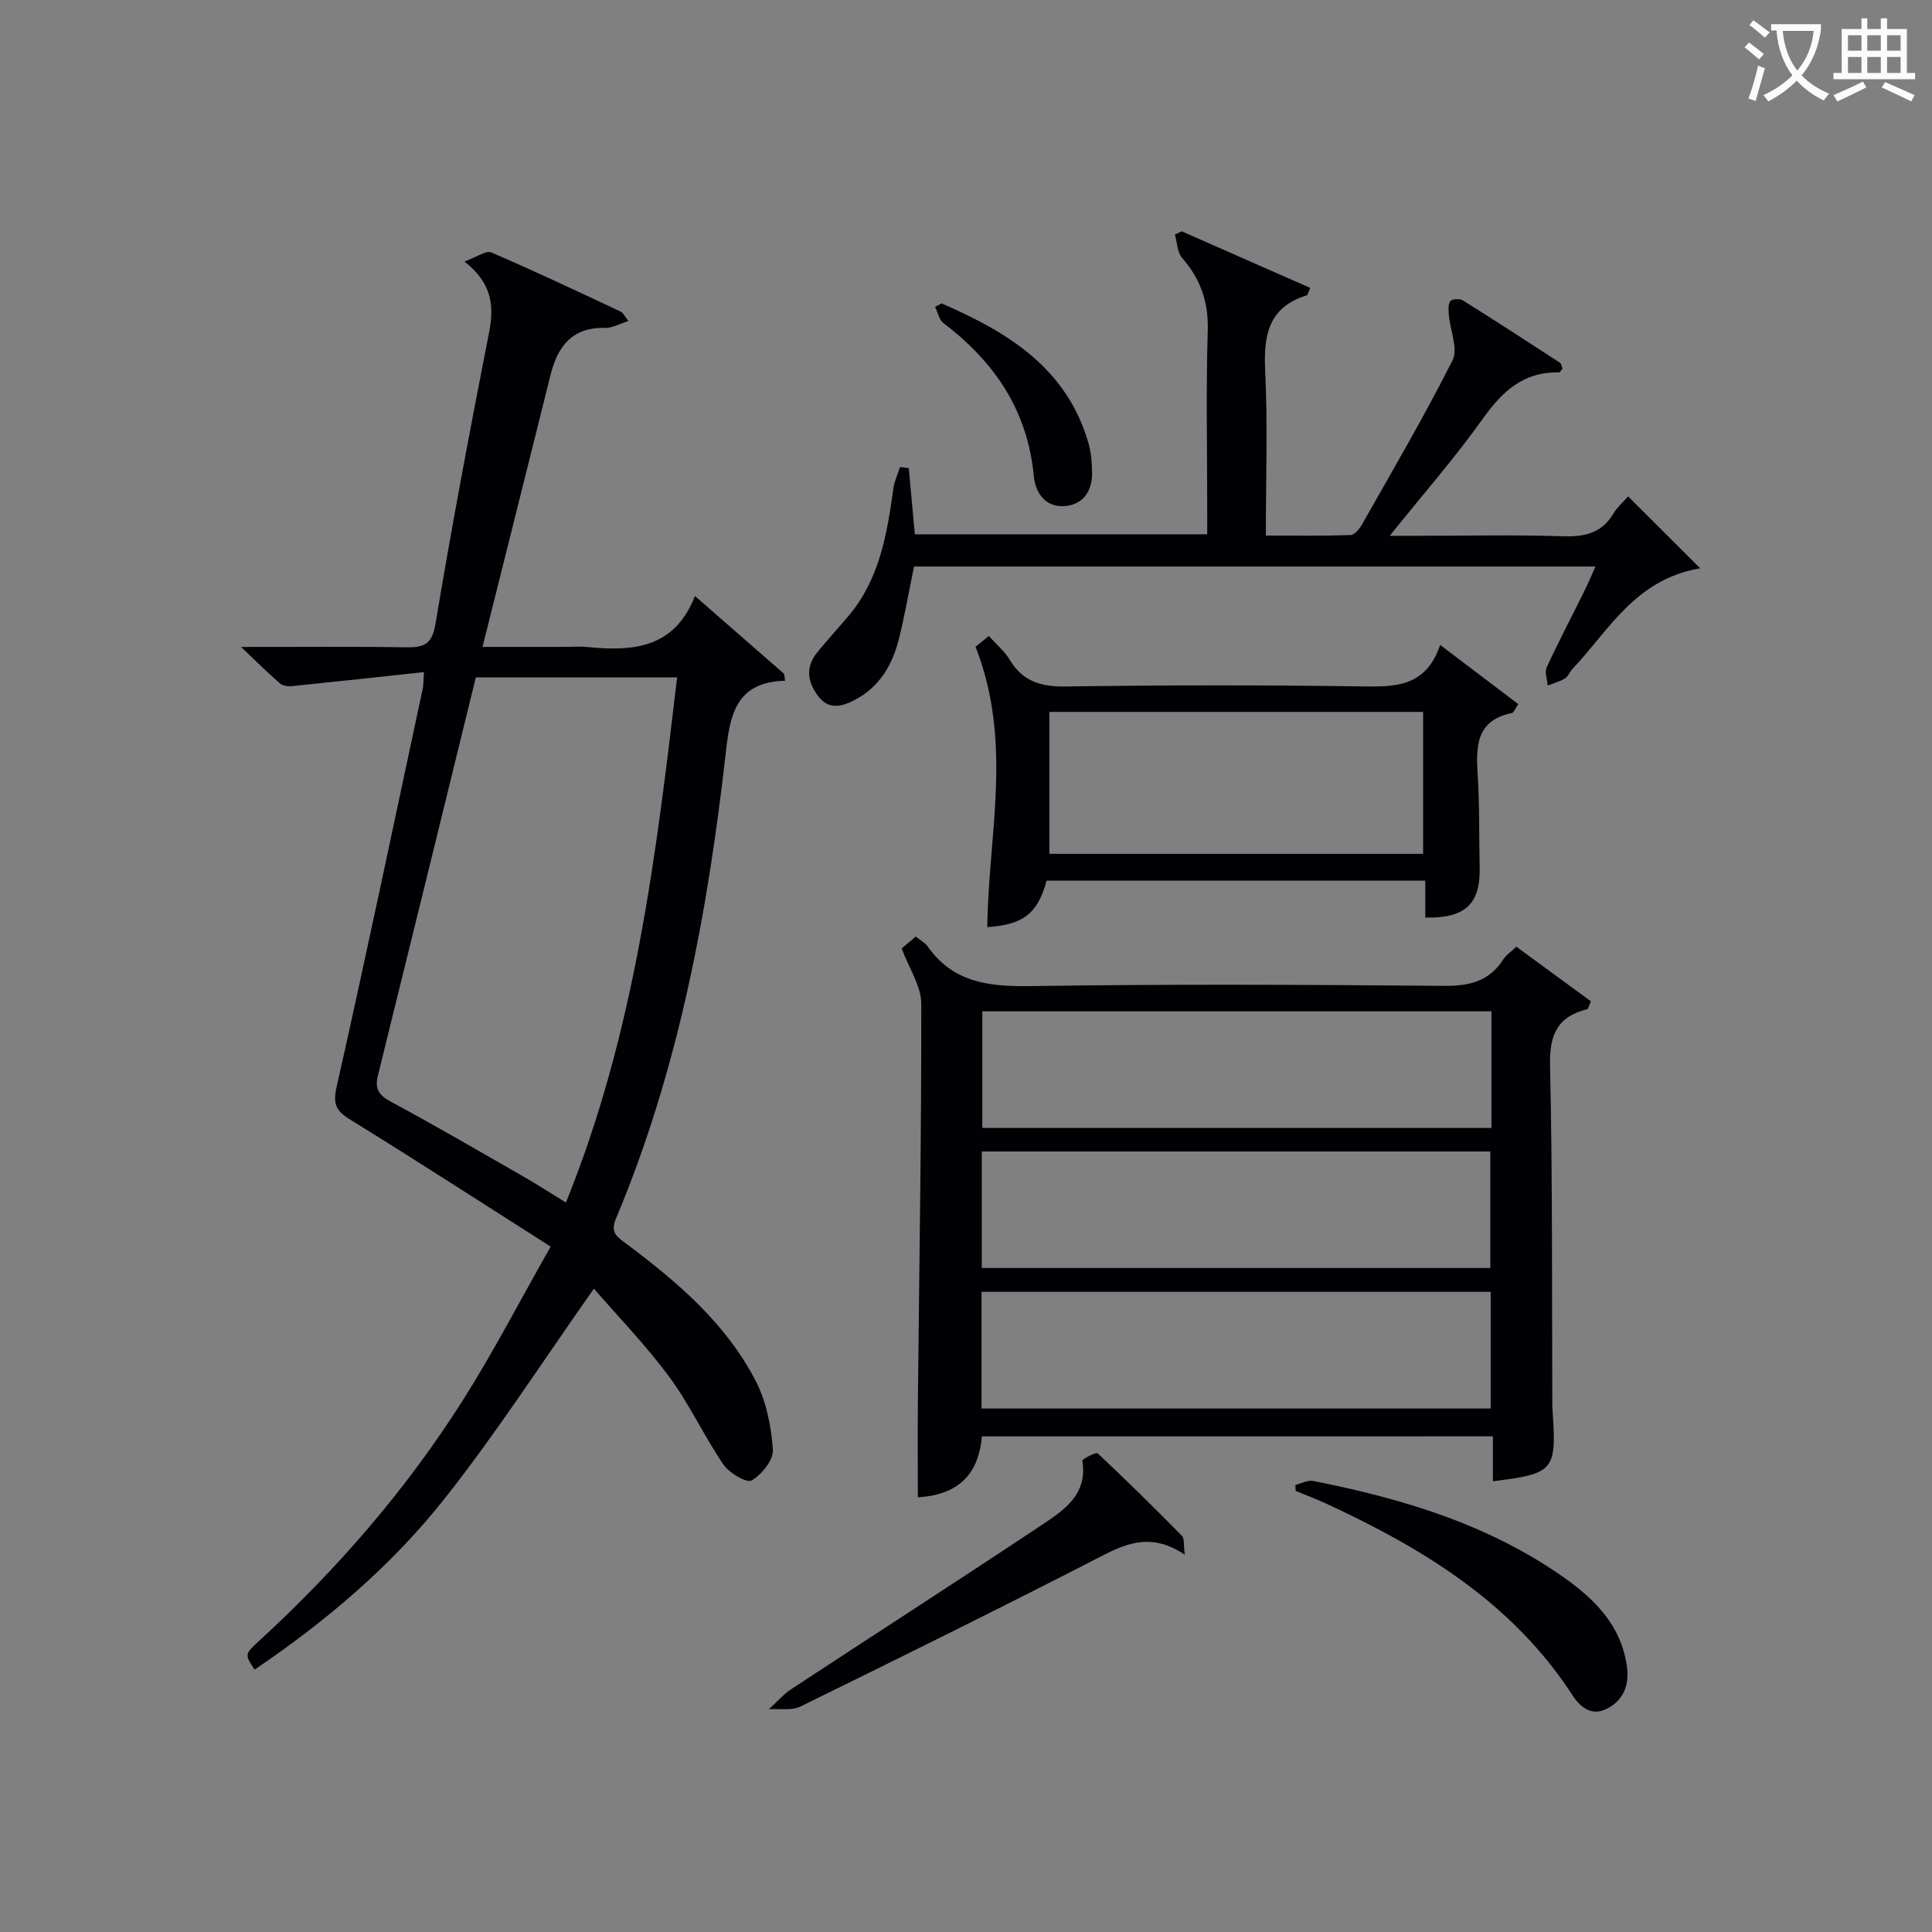 <svg enable-background="new 0 0 400 400" viewBox="0 0 400 400" xmlns="http://www.w3.org/2000/svg"><rect x="0" y="0" width="400" height="400" fill="#808080" stroke="none"/><g fill="#010105"><path d="m162.54 140.95c-10.39.19-11.44 7.53-12.27 14.87-3.74 33.1-9.78 65.65-22.77 96.55-1.22 2.91.38 3.79 2.15 5.12 10.59 7.93 20.67 16.5 26.83 28.46 2.19 4.25 3.2 9.38 3.54 14.2.15 2.11-2.31 5.14-4.4 6.36-1.02.59-4.63-1.52-5.82-3.26-4.02-5.9-7.03-12.5-11.26-18.22-4.9-6.62-10.7-12.58-15.58-18.23-10.63 15.07-20.14 29.87-31.01 43.6-10.99 13.87-24.53 25.33-39.24 35.28-2.09-3.18-2.09-3.18 1.08-6.09 16.03-14.71 30.19-31.05 41.86-49.4 6.38-10.04 11.86-20.65 18.36-32.09-14.24-9.06-27.61-17.72-41.16-26.08-2.9-1.79-4.06-2.97-3.19-6.84 6.2-27.51 11.98-55.12 17.88-82.69.13-.62.09-1.28.23-3.34-9.33 1.01-18.29 1.99-27.26 2.9-.84.09-1.97-.05-2.55-.56-2.46-2.12-4.76-4.43-8.05-7.54 12.25 0 23.18-.12 34.1.07 3.68.06 5.43-.52 6.15-4.85 3.36-20.12 7.13-40.17 11.07-60.18 1.09-5.53.77-10.23-5.06-14.85 2.54-.91 4.45-2.34 5.55-1.87 9.01 3.86 17.87 8.07 26.75 12.22.52.24.82.95 1.65 1.97-1.87.58-3.36 1.46-4.82 1.42-6.8-.17-9.83 3.78-11.31 9.72-4.6 18.49-9.25 36.98-14.09 56.33h17.08c1.5 0 3.01-.13 4.5.02 9.39.93 18.13.42 22.4-10.55 6.61 5.77 12.54 10.95 18.47 16.12.06.48.13.96.19 1.43zm-64.02-.71c-6.81 27.75-13.51 55.11-20.28 82.44-.68 2.75.17 4.06 2.68 5.41 9.21 4.96 18.25 10.23 27.32 15.43 2.94 1.68 5.78 3.52 8.93 5.45 14.29-35.24 18.66-71.79 23.02-108.73-14.42 0-27.85 0-41.67 0z"/><path d="m203.29 297.39c-.73 8.17-5.12 12.09-13.26 12.62 0-6.57-.06-13.17.01-19.77.27-27.47.74-54.94.7-82.42-.01-3.68-2.54-7.36-4.06-11.46.67-.56 1.77-1.48 2.92-2.45.92.74 1.89 1.23 2.44 2.01 5.31 7.57 12.79 8.37 21.4 8.24 28.49-.43 56.99-.29 85.48-.05 5.26.05 9.38-.89 12.31-5.47.59-.93 1.62-1.58 2.72-2.63 5.27 3.86 10.42 7.63 15.43 11.3-.49 1.09-.56 1.59-.75 1.63-6.19 1.52-7.86 5.31-7.71 11.66.53 23.32.37 46.65.47 69.97 0 .5.01 1 .05 1.5.85 12.41.33 13.05-12.35 14.61 0-2.99 0-5.95 0-9.3-35.4.01-70.45.01-105.8.01zm105.5-88c-35.48 0-70.48 0-105.41 0v24.14h105.41c0-8.2 0-15.99 0-24.14zm-105.52 53.13h105.28c0-8.33 0-16.24 0-24.12-35.28 0-70.18 0-105.28 0zm-.06 29.1h105.42c0-8.29 0-16.2 0-24.16-35.3 0-70.29 0-105.42 0z"/><path d="m330.32 117.29c-47.39 0-94.13 0-141.08 0-1.04 5.05-1.9 10.09-3.14 15.03-1.34 5.31-3.96 9.86-9.05 12.55-2.69 1.42-5.39 2.18-7.61-.68-2.25-2.91-2.73-6.05-.25-9.11 2.1-2.58 4.35-5.03 6.5-7.57 6.43-7.62 7.96-16.97 9.28-26.4.21-1.5.9-2.94 1.37-4.41.6.07 1.21.15 1.81.22.41 4.47.82 8.94 1.26 13.7h60.53c0-1.7 0-3.45 0-5.2 0-12.33-.26-24.66.11-36.98.18-5.92-1.49-10.66-5.3-15.03-1.02-1.16-1.03-3.2-1.5-4.84.47-.23.94-.45 1.41-.68 8.87 3.9 17.73 7.81 26.61 11.72-.45.99-.52 1.48-.72 1.54-7.9 2.43-8.96 8.2-8.61 15.55.54 11.12.14 22.29.14 34.18 6.01 0 11.77.09 17.52-.1.82-.03 1.85-1.24 2.36-2.14 6.38-11.28 12.94-22.47 18.77-34.03 1.2-2.37-.48-6.17-.75-9.31-.09-.99-.21-2.22.28-2.94.3-.46 1.94-.58 2.57-.19 6.76 4.22 13.45 8.57 20.13 12.92.32.21.37.85.53 1.25-.29.33-.51.77-.71.77-7.28-.18-11.68 3.84-15.71 9.49-5.77 8.11-12.36 15.63-19.34 24.33h5.9c10 0 20-.23 29.98.1 4.56.15 8.1-.69 10.5-4.81.65-1.12 1.7-2 2.97-3.45 5.17 5.16 10.05 10.02 14.92 14.89-13.52 2.3-18.93 12.93-26.46 20.86-.57.6-.87 1.55-1.53 1.94-1.09.66-2.37 1-3.58 1.47-.09-1.27-.67-2.76-.2-3.77 2.51-5.43 5.29-10.73 7.94-16.09.7-1.42 1.31-2.9 2.15-4.78z"/><path d="m216.7 182.32c-1.91 6.88-4.79 9.09-12.29 9.64.18-18.94 5.37-38.13-2.43-58.05.15-.12 1.26-1.02 2.75-2.23 1.57 1.75 3.27 3.15 4.34 4.94 2.72 4.55 6.54 5.59 11.7 5.51 20.32-.3 40.65-.31 60.97-.02 6.97.1 13.42.26 16.43-8.58 5.81 4.4 10.99 8.31 16.18 12.25-.75 1.09-.97 1.77-1.31 1.84-7.44 1.51-7.48 6.88-7.1 12.83.41 6.31.25 12.65.41 18.98.19 7.69-2.9 10.72-11.26 10.54 0-2.43 0-4.88 0-7.64-26.29-.01-52.19-.01-78.39-.01zm77.94-5.54c0-10.11 0-19.82 0-29.39-26.06 0-51.76 0-77.37 0v29.39z"/><path d="m245.3 321.88c-6.49-4.33-11.42-2.69-16.81.08-20.79 10.69-41.76 21.05-62.76 31.35-1.83.9-4.34.41-6.54.57 1.57-1.42 2.98-3.08 4.72-4.22 17.34-11.4 34.79-22.62 52.06-34.12 4.5-3 9.25-6.28 8.12-13.1-.06-.36 2.84-1.85 3.17-1.54 5.95 5.56 11.74 11.29 17.46 17.09.51.51.29 1.74.58 3.89z"/><path d="m268.2 307.44c1.23-.3 2.55-1.05 3.68-.82 18.55 3.65 36.47 9.04 52.12 20.13 6.37 4.52 11.67 9.96 12.83 18.23.54 3.87-.7 7.09-4.18 8.82-3.05 1.52-5.38-.19-7.1-2.84-12.38-19.08-30.86-30.34-50.88-39.61-2.1-.97-4.28-1.79-6.42-2.68-.02-.41-.03-.82-.05-1.23z"/><path d="m194.94 62.81c13.67 5.94 25.98 13.37 30.45 29.06.54 1.88.67 3.92.71 5.89.09 3.84-1.8 6.7-5.62 7.02-3.99.34-6.12-2.71-6.45-6.24-1.27-13.55-8.13-23.62-18.69-31.64-.9-.69-1.17-2.21-1.74-3.35.45-.24.89-.49 1.34-.74z"/></g><path d="m362.1 8.8c1.1.8 2.1 1.6 3.1 2.4l-1 1.1c-1.3-1.1-2.3-2-3-2.5zm1.9 4.8c.5.2.9.4 1.4.5-.6 2.3-1.3 4.5-1.9 6.8l-1.5-.5c.8-2.1 1.4-4.3 2-6.8zm-1-9.4c1.3.9 2.4 1.8 3.4 2.5l-1 1.1c-1.4-1.2-2.4-2.1-3.2-2.6zm3.7 2.2v-1.4h10.3v1.2c-.5 3.6-1.8 6.8-4 9.4 1.5 1.6 3.4 2.8 5.7 3.8-.3.4-.7.8-1.1 1.4-2.3-1.1-4.1-2.5-5.6-4.1-1.6 1.6-3.6 3.1-5.9 4.3-.3-.5-.7-.9-1-1.3 2.4-1.1 4.4-2.5 6-4.1-1.9-2.5-3-5.6-3.3-9.3h-1.1zm8.8 0h-6.4c.3 3.3 1.3 6 3 8.2 2-2.3 3.1-5.1 3.4-8.2z" fill="#fcfbfa"/><path d="m385.3 3.8h1.3v2.2h2.8v-2.2h1.3v2.2h4.1v9.1h1.7v1.3h-16.9v-1.3h1.7v-9.1h4.1v-2.2zm.4 13.1.7 1.2c-1.8.9-3.8 1.9-6 2.9-.2-.4-.5-.8-.8-1.3 2.3-1 4.3-1.9 6.1-2.8zm-3.1-6.4h2.8v-3.2h-2.8zm0 4.6h2.8v-3.3h-2.8zm4-4.6h2.8v-3.2h-2.8zm0 4.6h2.8v-3.3h-2.8zm3.7 1.9c2.1.9 4.1 1.8 6.1 2.7l-.7 1.3c-2.2-1.1-4.2-2-6.1-2.9zm3.2-9.7h-2.8v3.2h2.8zm-2.8 7.8h2.8v-3.3h-2.8z" fill="#fcfbfa"/></svg>
